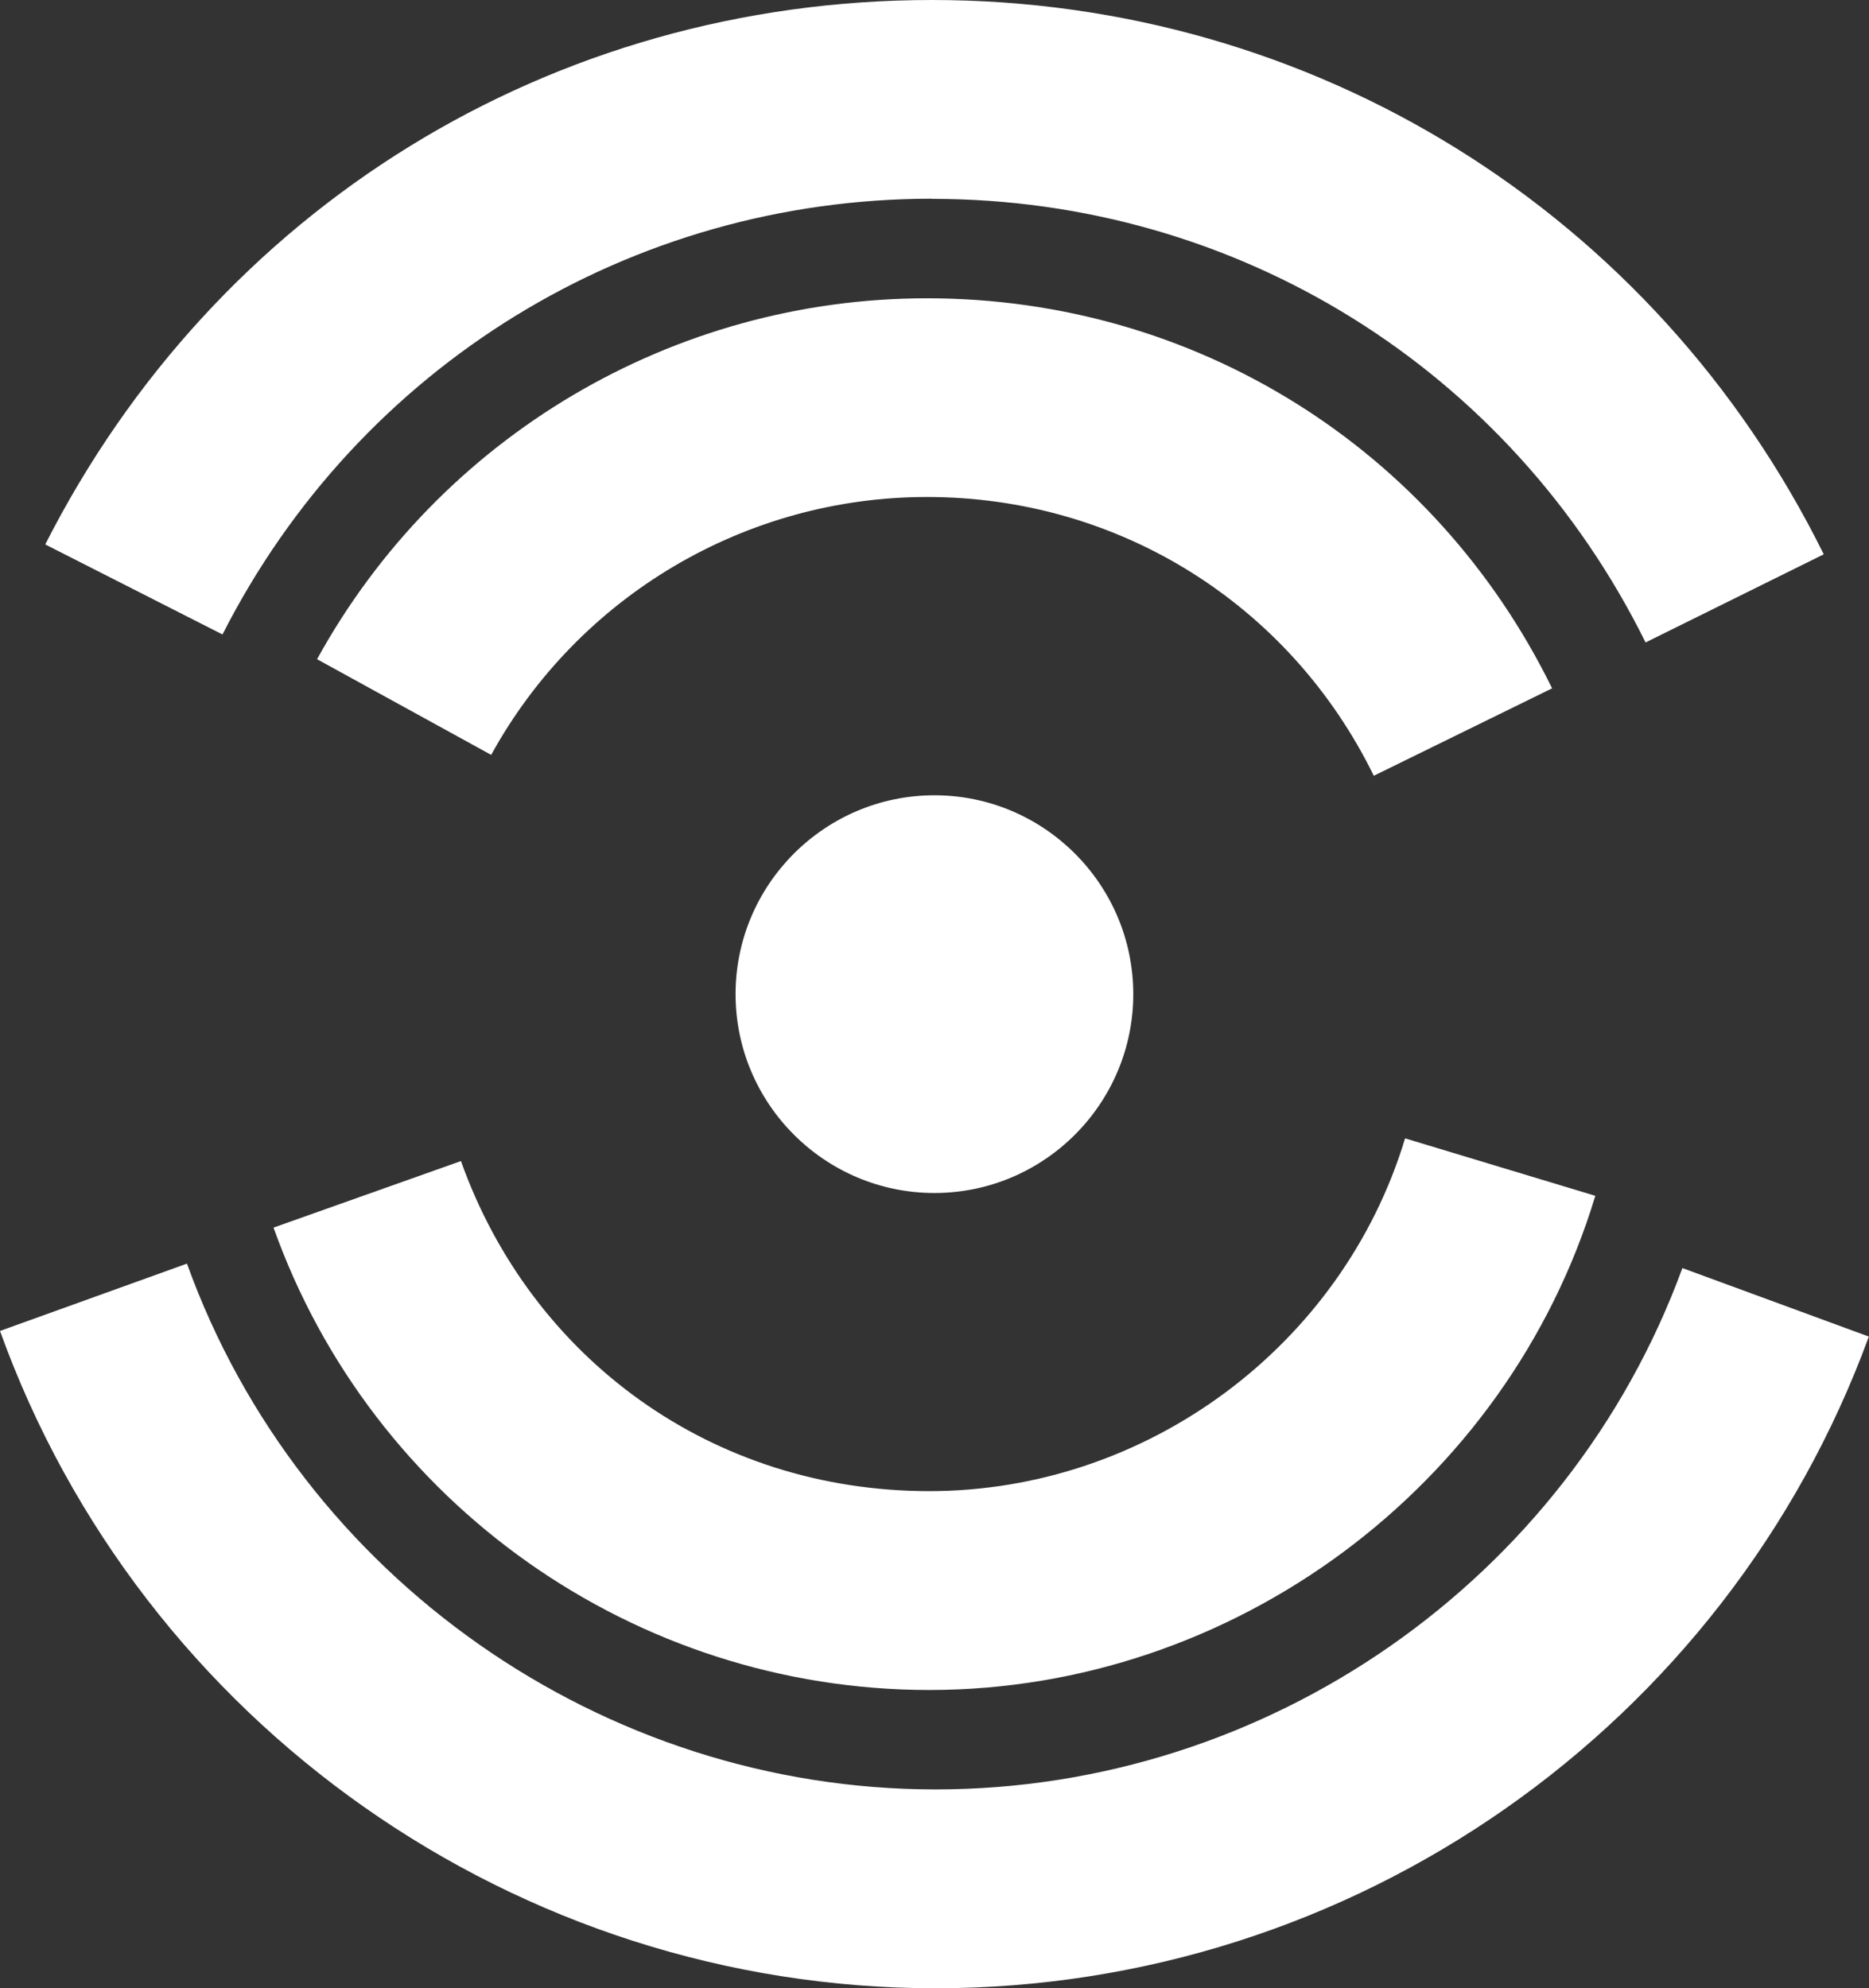 <?xml version="1.0" encoding="UTF-8"?>
<svg id="Livello_2" data-name="Livello 2" xmlns="http://www.w3.org/2000/svg" viewBox="0 0 119.37 126.98">
  <rect x="0" y="0" width="119.37" height="126.98" fill="#333333" stroke="none"/>
  <defs>
    <style>
      .cls-1 {
        fill: #fff;
        stroke-width: 0px;
      }
    </style>
  </defs>
  <g id="Layer_1" data-name="Layer 1">
    <g>
      <path class="cls-1" d="M46.98,63.49c0,7,5.7,12.7,12.7,12.7s12.7-5.7,12.7-12.7-5.7-12.7-12.7-12.7-12.7,5.7-12.7,12.7Z"/>
      <path class="cls-1" d="M59.35,107.93c19.43,0,36.92-12.98,42.54-31.56l-12.15-3.67c-4.01,13.27-16.5,22.53-30.39,22.53s-25.42-8.48-29.91-21.08l-11.97,4.25c6.29,17.66,23.11,29.53,41.88,29.53Z"/>
      <path class="cls-1" d="M87.73,49.55l11.4-5.59c-7.53-15.36-22.83-24.91-39.92-24.91-16.21,0-31.14,8.83-38.96,23.05l11.12,6.11c5.59-10.16,16.26-16.47,27.84-16.47,12.21,0,23.15,6.82,28.53,17.8Z"/>
      <path class="cls-1" d="M107.45,80.99c-7.3,19.92-26.47,33.29-47.7,33.29s-40.57-13.5-47.81-33.58l-11.94,4.3c9.04,25.1,33.05,41.98,59.75,41.98s50.49-16.72,59.61-41.62l-11.92-4.38Z"/>
      <path class="cls-1" d="M59.53,12.7c19.47,0,36.93,10.86,45.57,28.33l11.38-5.63C105.68,13.57,83.86,0,59.53,0S13.78,13.32,2.89,34.77l11.32,5.75c8.72-17.16,26.08-27.83,45.32-27.83Z"/>
    </g>
  </g>
</svg>